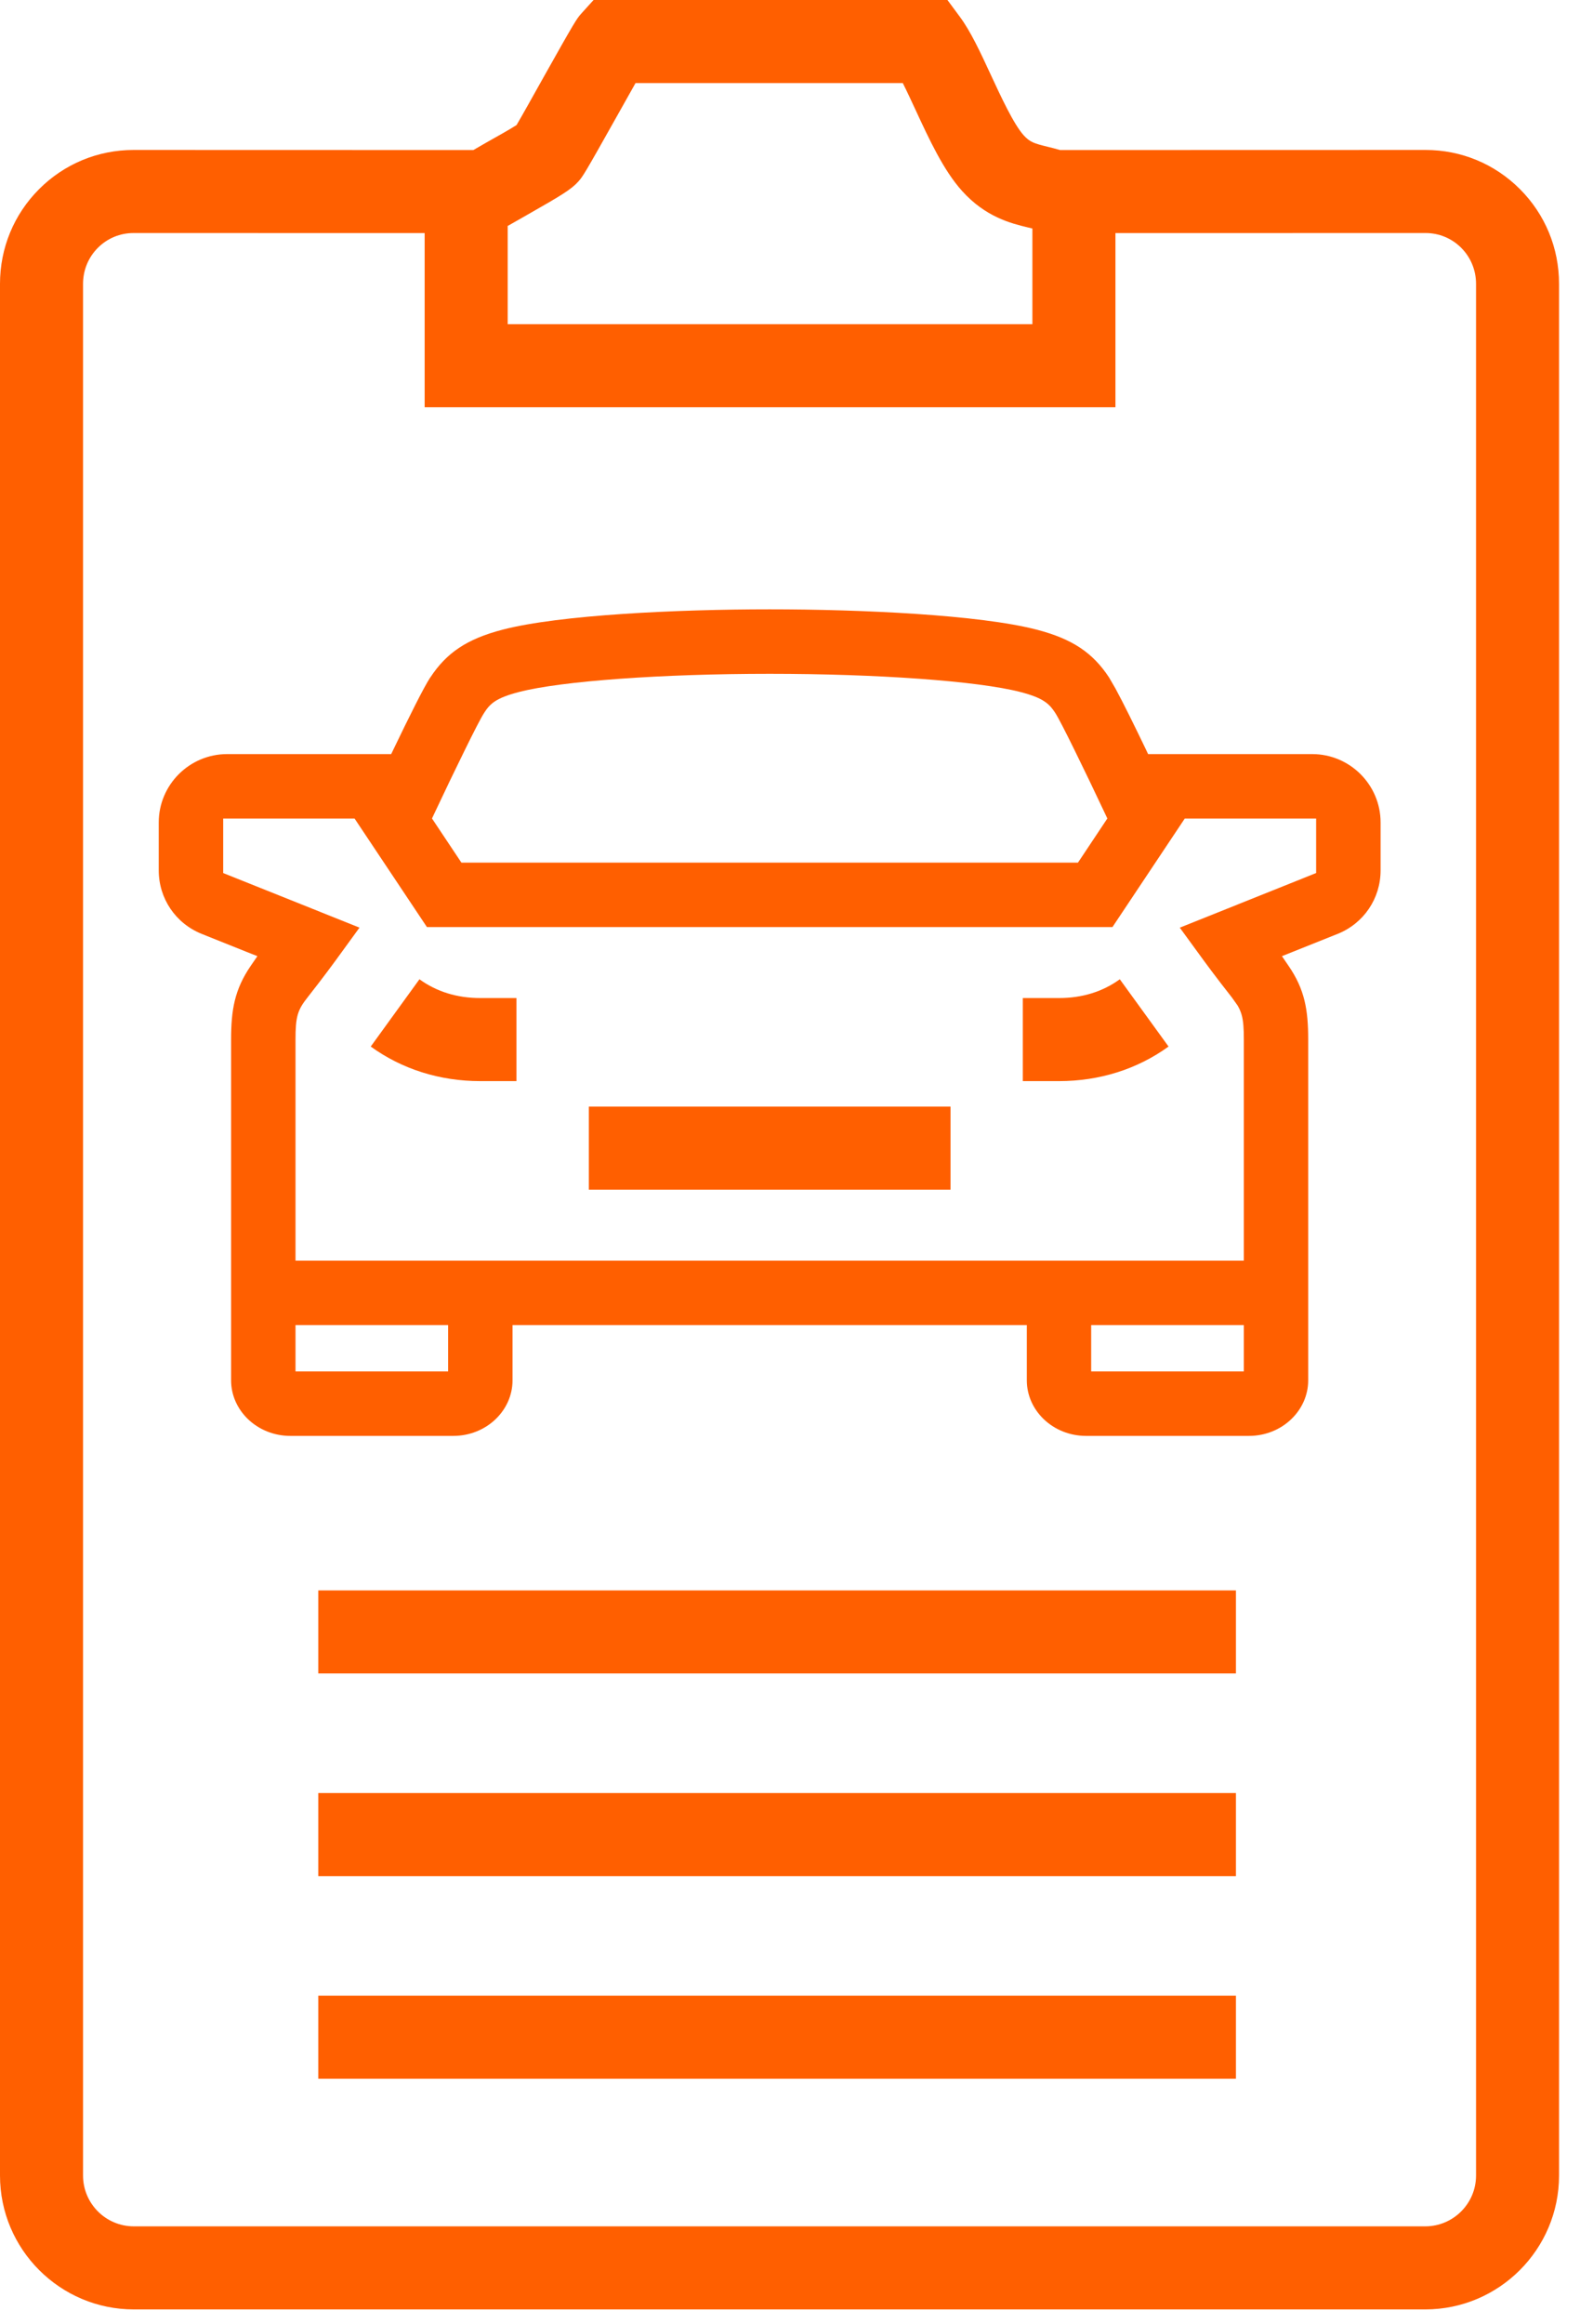 <svg width="34" height="50" viewBox="0 0 34 50" fill="none" xmlns="http://www.w3.org/2000/svg">
<path d="M32.71 4.071C32.167 3.526 31.445 3.226 30.677 3.226L22.811 3.228C22.714 3.199 22.622 3.176 22.539 3.156C22.258 3.087 22.163 3.059 22.029 2.911C21.812 2.67 21.539 2.079 21.319 1.605C21.098 1.127 20.888 0.675 20.655 0.361L20.388 0H12.773L12.507 0.294C12.411 0.401 12.375 0.453 11.694 1.666C11.464 2.077 11.235 2.488 11.116 2.69C10.967 2.786 10.716 2.925 10.465 3.067C10.353 3.131 10.275 3.176 10.186 3.228L2.875 3.226C2.106 3.226 1.383 3.526 0.84 4.07C0.298 4.614 0 5.337 0 6.106V46.8C0 48.388 1.292 49.68 2.88 49.68H30.669C32.257 49.68 33.549 48.388 33.549 46.8V6.106C33.549 5.337 33.251 4.614 32.71 4.071ZM10.925 4.861C11.052 4.788 11.2 4.704 11.348 4.62C12.09 4.198 12.295 4.073 12.445 3.905C12.541 3.798 12.576 3.746 13.253 2.54C13.405 2.269 13.556 1.999 13.676 1.787H19.427C19.515 1.961 19.609 2.165 19.698 2.356C19.996 3 20.304 3.665 20.702 4.107C21.211 4.672 21.757 4.805 22.117 4.892C22.154 4.901 22.186 4.909 22.216 4.916V6.974H10.925V4.861ZM31.763 46.8C31.763 47.403 31.272 47.893 30.669 47.893H2.88C2.277 47.893 1.787 47.403 1.787 46.8V6.106C1.787 5.813 1.9 5.538 2.105 5.332C2.31 5.126 2.583 5.013 2.874 5.013L9.138 5.014V8.761H24.003V5.014L30.676 5.013C30.966 5.013 31.239 5.126 31.444 5.331C31.649 5.537 31.763 5.813 31.763 6.106V46.8Z" fill="#FF5F00"/>
<path d="M26.596 42.93H6.849V44.717H26.596V42.93Z" fill="#FF5F00"/>
<path d="M26.596 38.572H6.849V40.359H26.596V38.572Z" fill="#FF5F00"/>
<path d="M26.596 34.213H6.849V35.999H26.596V34.213Z" fill="#FF5F00"/>
<path d="M9.026 21.066L7.978 22.513C8.649 23 9.465 23.257 10.336 23.257H11.114V21.47H10.336C9.837 21.47 9.396 21.334 9.026 21.066Z" fill="#FF5F00"/>
<path d="M22.788 21.47H22.01V23.257H22.788C23.659 23.257 24.474 23 25.146 22.513L24.097 21.066C23.727 21.334 23.287 21.47 22.788 21.47Z" fill="#FF5F00"/>
<path fill-rule="evenodd" clip-rule="evenodd" d="M16.562 13.108C18.544 13.108 21.08 13.226 22.309 13.545C23.078 13.745 23.517 14.043 23.866 14.574L24.004 14.812C24.171 15.119 24.415 15.615 24.652 16.108L24.706 16.222H28.237C29.048 16.222 29.709 16.882 29.709 17.693V18.723C29.709 19.328 29.347 19.864 28.784 20.09L27.586 20.569L27.727 20.775C28.078 21.285 28.151 21.726 28.151 22.363V29.695C28.151 30.342 27.59 30.889 26.875 30.889H23.373C22.657 30.889 22.096 30.342 22.096 29.695V28.505H11.029V29.695C11.029 30.342 10.468 30.889 9.753 30.889H6.25C5.535 30.889 4.973 30.343 4.973 29.695V22.363C4.973 21.727 5.047 21.286 5.397 20.775L5.539 20.569L5.307 20.477L4.341 20.09C3.778 19.864 3.416 19.328 3.416 18.723V17.693C3.416 16.882 4.077 16.222 4.888 16.222H8.418L8.473 16.108C8.789 15.45 9.117 14.789 9.258 14.574L9.259 14.575C9.608 14.043 10.047 13.745 10.816 13.545C12.044 13.226 14.581 13.108 16.562 13.108ZM6.359 28.505V29.502H9.643V28.505H6.359ZM23.481 28.505V29.502H26.766V28.505H23.481ZM4.803 17.608V18.781L4.928 18.831L7.736 19.955L7.211 20.677L7.21 20.678L7.208 20.681C7.206 20.683 7.204 20.687 7.2 20.691C7.193 20.701 7.182 20.716 7.168 20.735C7.14 20.774 7.098 20.83 7.046 20.899C6.941 21.039 6.793 21.234 6.619 21.455C6.527 21.573 6.451 21.677 6.408 21.825C6.368 21.965 6.359 22.13 6.359 22.363V27.118H26.766V22.363C26.766 22.13 26.757 21.964 26.717 21.825C26.695 21.751 26.666 21.688 26.631 21.629L26.507 21.455C26.333 21.234 26.184 21.039 26.079 20.899C26.027 20.83 25.985 20.774 25.957 20.735C25.943 20.716 25.932 20.701 25.925 20.691C25.921 20.687 25.918 20.683 25.916 20.681L25.914 20.677L25.388 19.956L28.196 18.831L28.322 18.78V17.608H25.495L25.436 17.697L23.939 19.943H9.187L7.689 17.697L7.63 17.608H4.803ZM16.562 14.495C14.253 14.495 12.08 14.649 11.165 14.887C10.923 14.95 10.762 15.013 10.646 15.09C10.524 15.172 10.466 15.263 10.418 15.336C10.351 15.438 10.193 15.747 10.003 16.134C9.809 16.527 9.572 17.02 9.344 17.505L9.296 17.607L9.87 18.468L9.929 18.557H23.196L23.256 18.468L23.829 17.607L23.781 17.505C23.553 17.02 23.316 16.528 23.122 16.134C22.932 15.747 22.774 15.438 22.707 15.335C22.659 15.263 22.6 15.172 22.477 15.09C22.363 15.013 22.202 14.95 21.96 14.887C21.044 14.649 18.872 14.495 16.562 14.495Z" fill="#FF5F00"/>
<path d="M20.454 23.805H12.671V25.592H20.454V23.805Z" fill="#FF5F00"/>
</svg>
